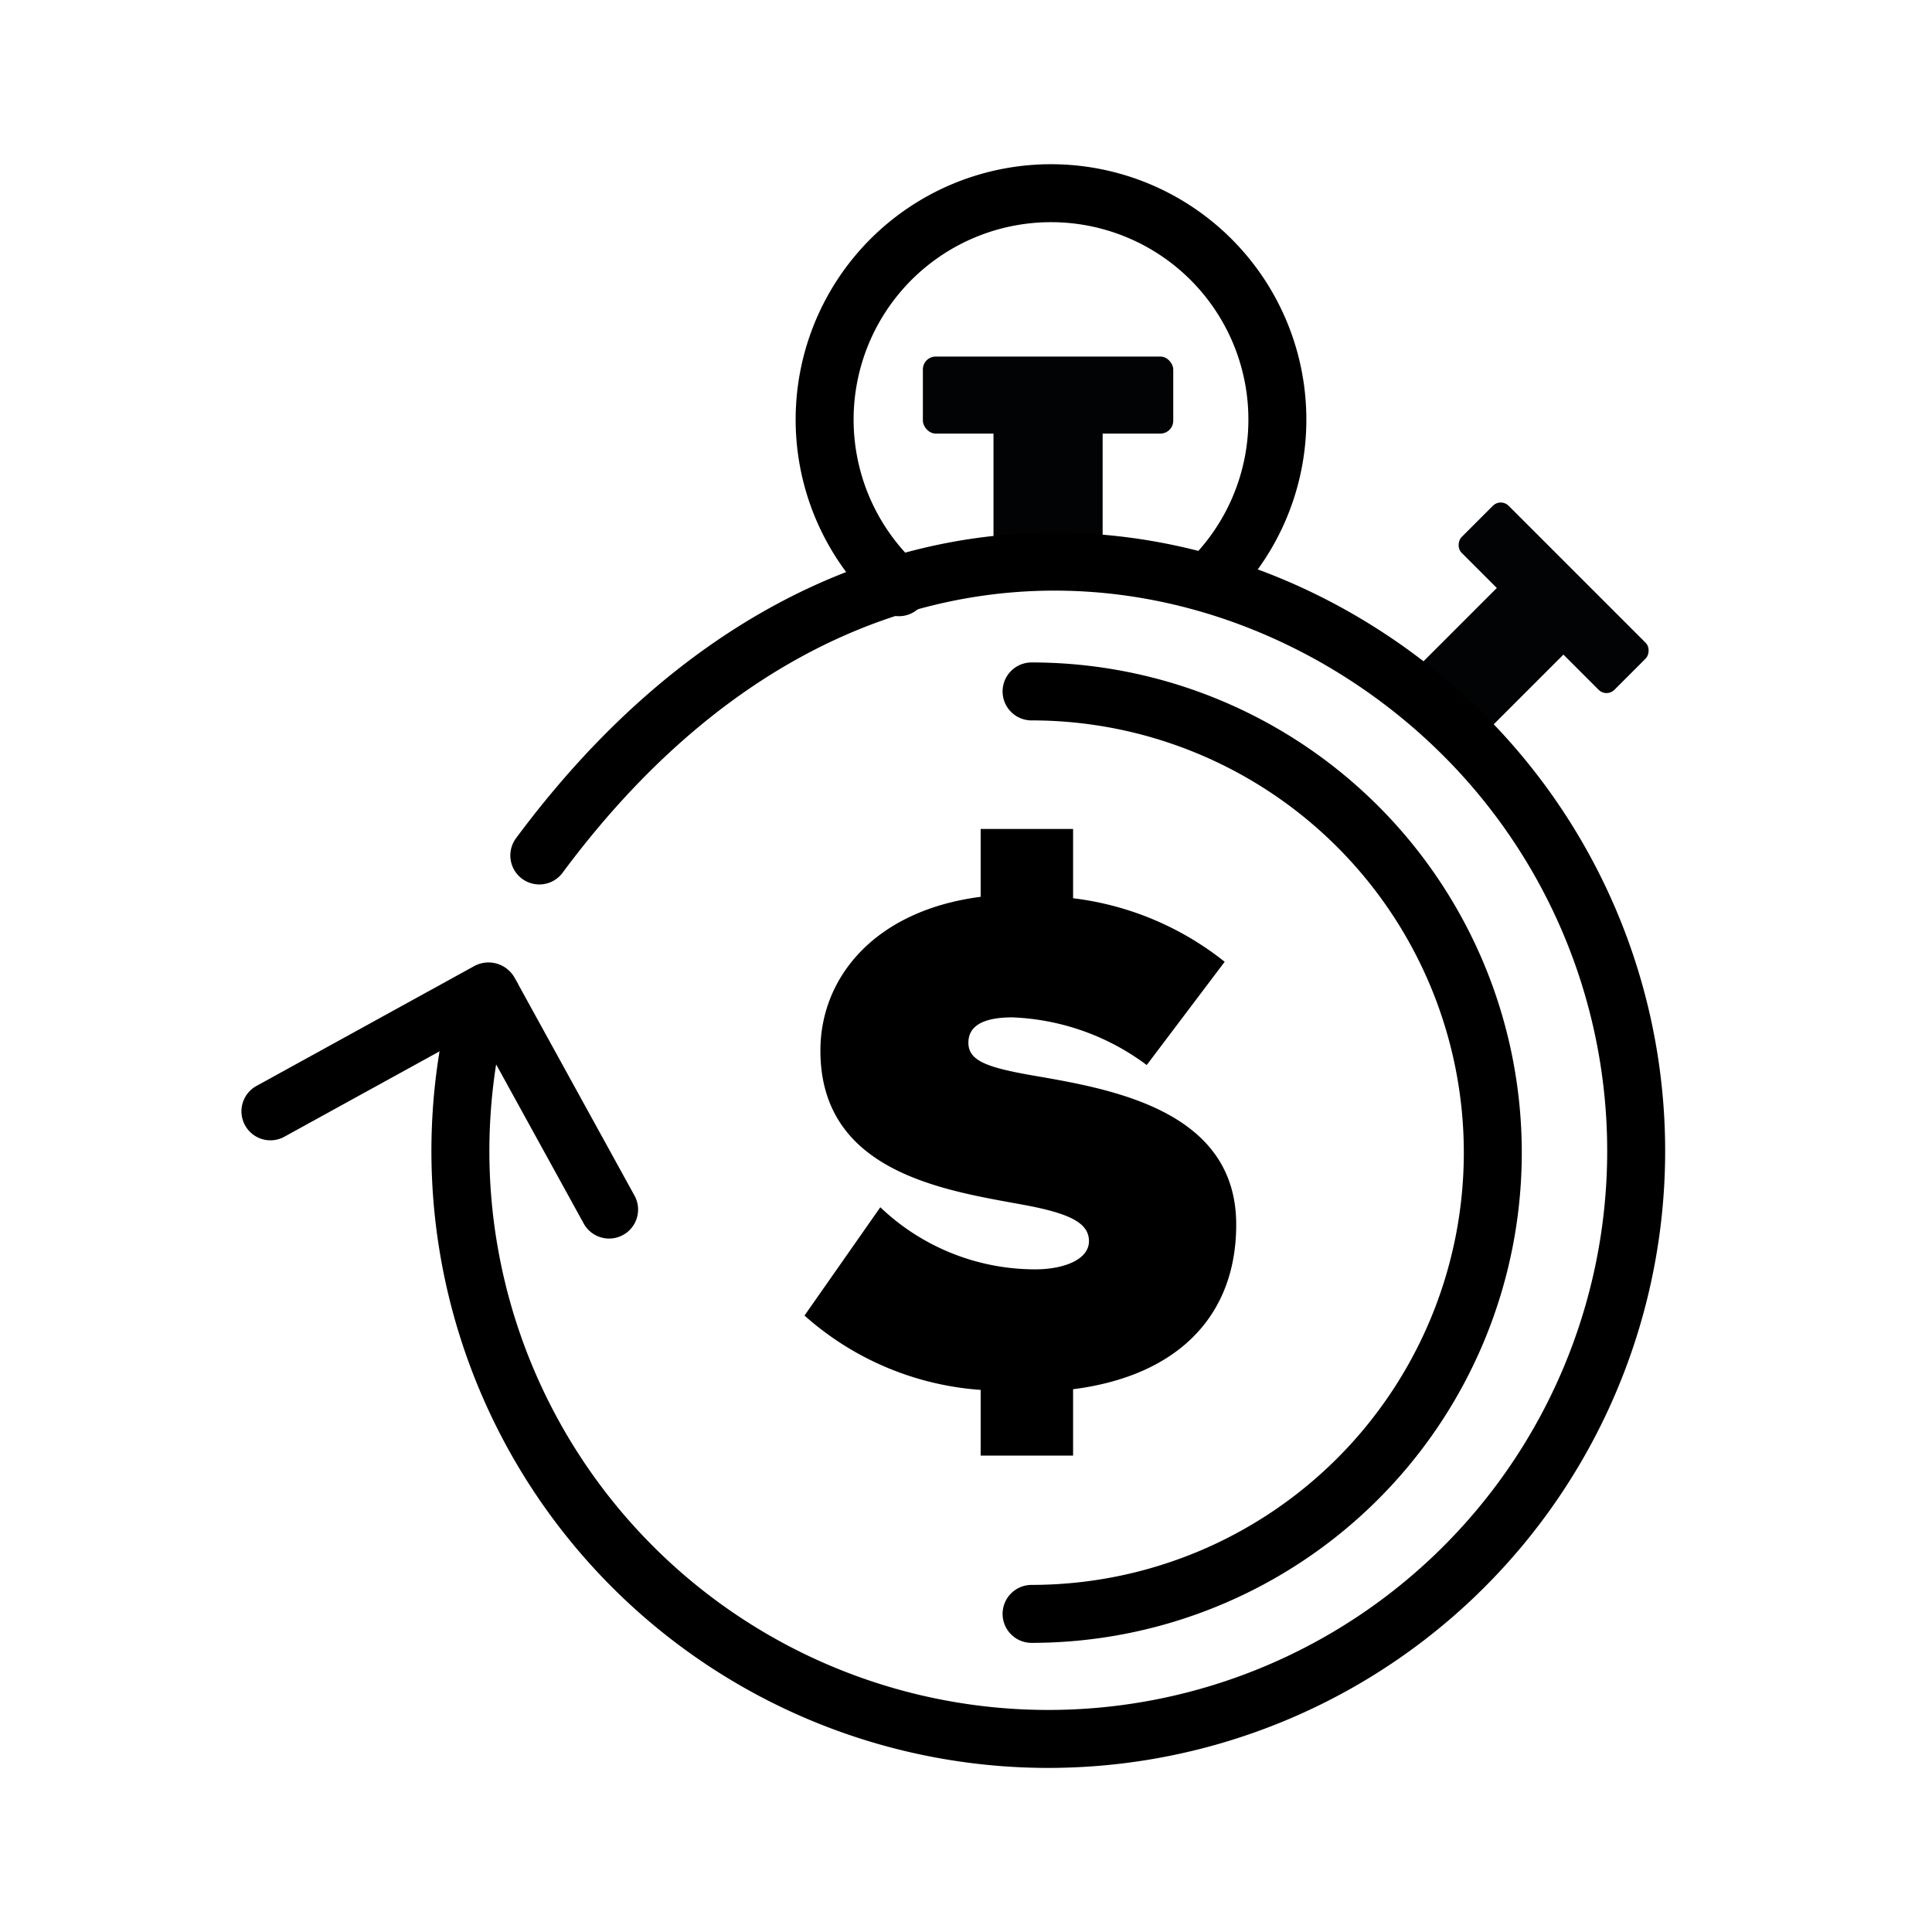<svg xmlns="http://www.w3.org/2000/svg" width="100" height="100" viewBox="0 0 100 100">
  <g id="_23-ftf-icon" data-name="23-ftf-icon" transform="translate(-33 -667)">
    <g id="Component_1_1" data-name="Component 1 – 1" transform="translate(33 667)">
      <rect id="Rectangle_190" data-name="Rectangle 190" width="100" height="100" fill="none"/>
    </g>
    <g id="Retirement" transform="translate(7.575 1.641)">
      <rect id="Rectangle_113" data-name="Rectangle 113" width="5.649" height="7.643" transform="translate(76.848 687.137)" fill="#020305"/>
      <rect id="Rectangle_114" data-name="Rectangle 114" width="12.959" height="3.987" rx="0.665" transform="translate(73.193 683.814)" fill="#020305"/>
      <rect id="Rectangle_115" data-name="Rectangle 115" width="4.875" height="6.596" transform="translate(103.305 695.388) rotate(45)" fill="#020305"/>
      <rect id="Rectangle_116" data-name="Rectangle 116" width="11.184" height="3.441" rx="0.574" transform="translate(103.103 691.13) rotate(45)" fill="#020305"/>
      <g id="Group_216" data-name="Group 216">
        <path id="Path_474" data-name="Path 474" d="M49.8,719.205A30.429,30.429,0,1,0,102.929,705.3c-10.843-12.839-33.317-17.593-49.589,4.338" fill="none" stroke="#000" stroke-linecap="round" stroke-miterlimit="10" stroke-width="3"/>
        <path id="Path_475" data-name="Path 475" d="M56.952,727.966l-6.2-11.266a.048.048,0,0,0-.064-.019l-11.266,6.2" fill="none" stroke="#000" stroke-linecap="round" stroke-miterlimit="10" stroke-width="3"/>
      </g>
      <g id="Group_217" data-name="Group 217">
        <path id="Path_476" data-name="Path 476" d="M80.968,737.265V740.7H76.184v-3.4a15.315,15.315,0,0,1-9.118-3.848l3.924-5.606a11.613,11.613,0,0,0,8.034,3.214c1.42,0,2.765-.486,2.765-1.458s-1.046-1.457-3.513-1.905c-4.11-.747-10.387-1.719-10.387-7.96,0-3.775,2.8-7.249,8.295-7.959v-3.513h4.784v3.587a15.572,15.572,0,0,1,7.846,3.289l-4.035,5.344a12.407,12.407,0,0,0-6.951-2.467c-1.868,0-2.279.673-2.279,1.308,0,.971,1.009,1.308,3.662,1.756,4.11.71,10.2,1.906,10.2,7.661C89.413,733.566,86.273,736.592,80.968,737.265Z"/>
      </g>
      <path id="Path_477" data-name="Path 477" d="M71.951,695.753a11.717,11.717,0,1,1,16.159-.392" fill="none" stroke="#000" stroke-linecap="round" stroke-miterlimit="10" stroke-width="3"/>
      <path id="Path_478" data-name="Path 478" d="M78.819,701.147a23.873,23.873,0,0,1,0,47.746" fill="none" stroke="#000" stroke-linecap="round" stroke-miterlimit="10" stroke-width="3"/>
    </g>
  </g>
</svg>
